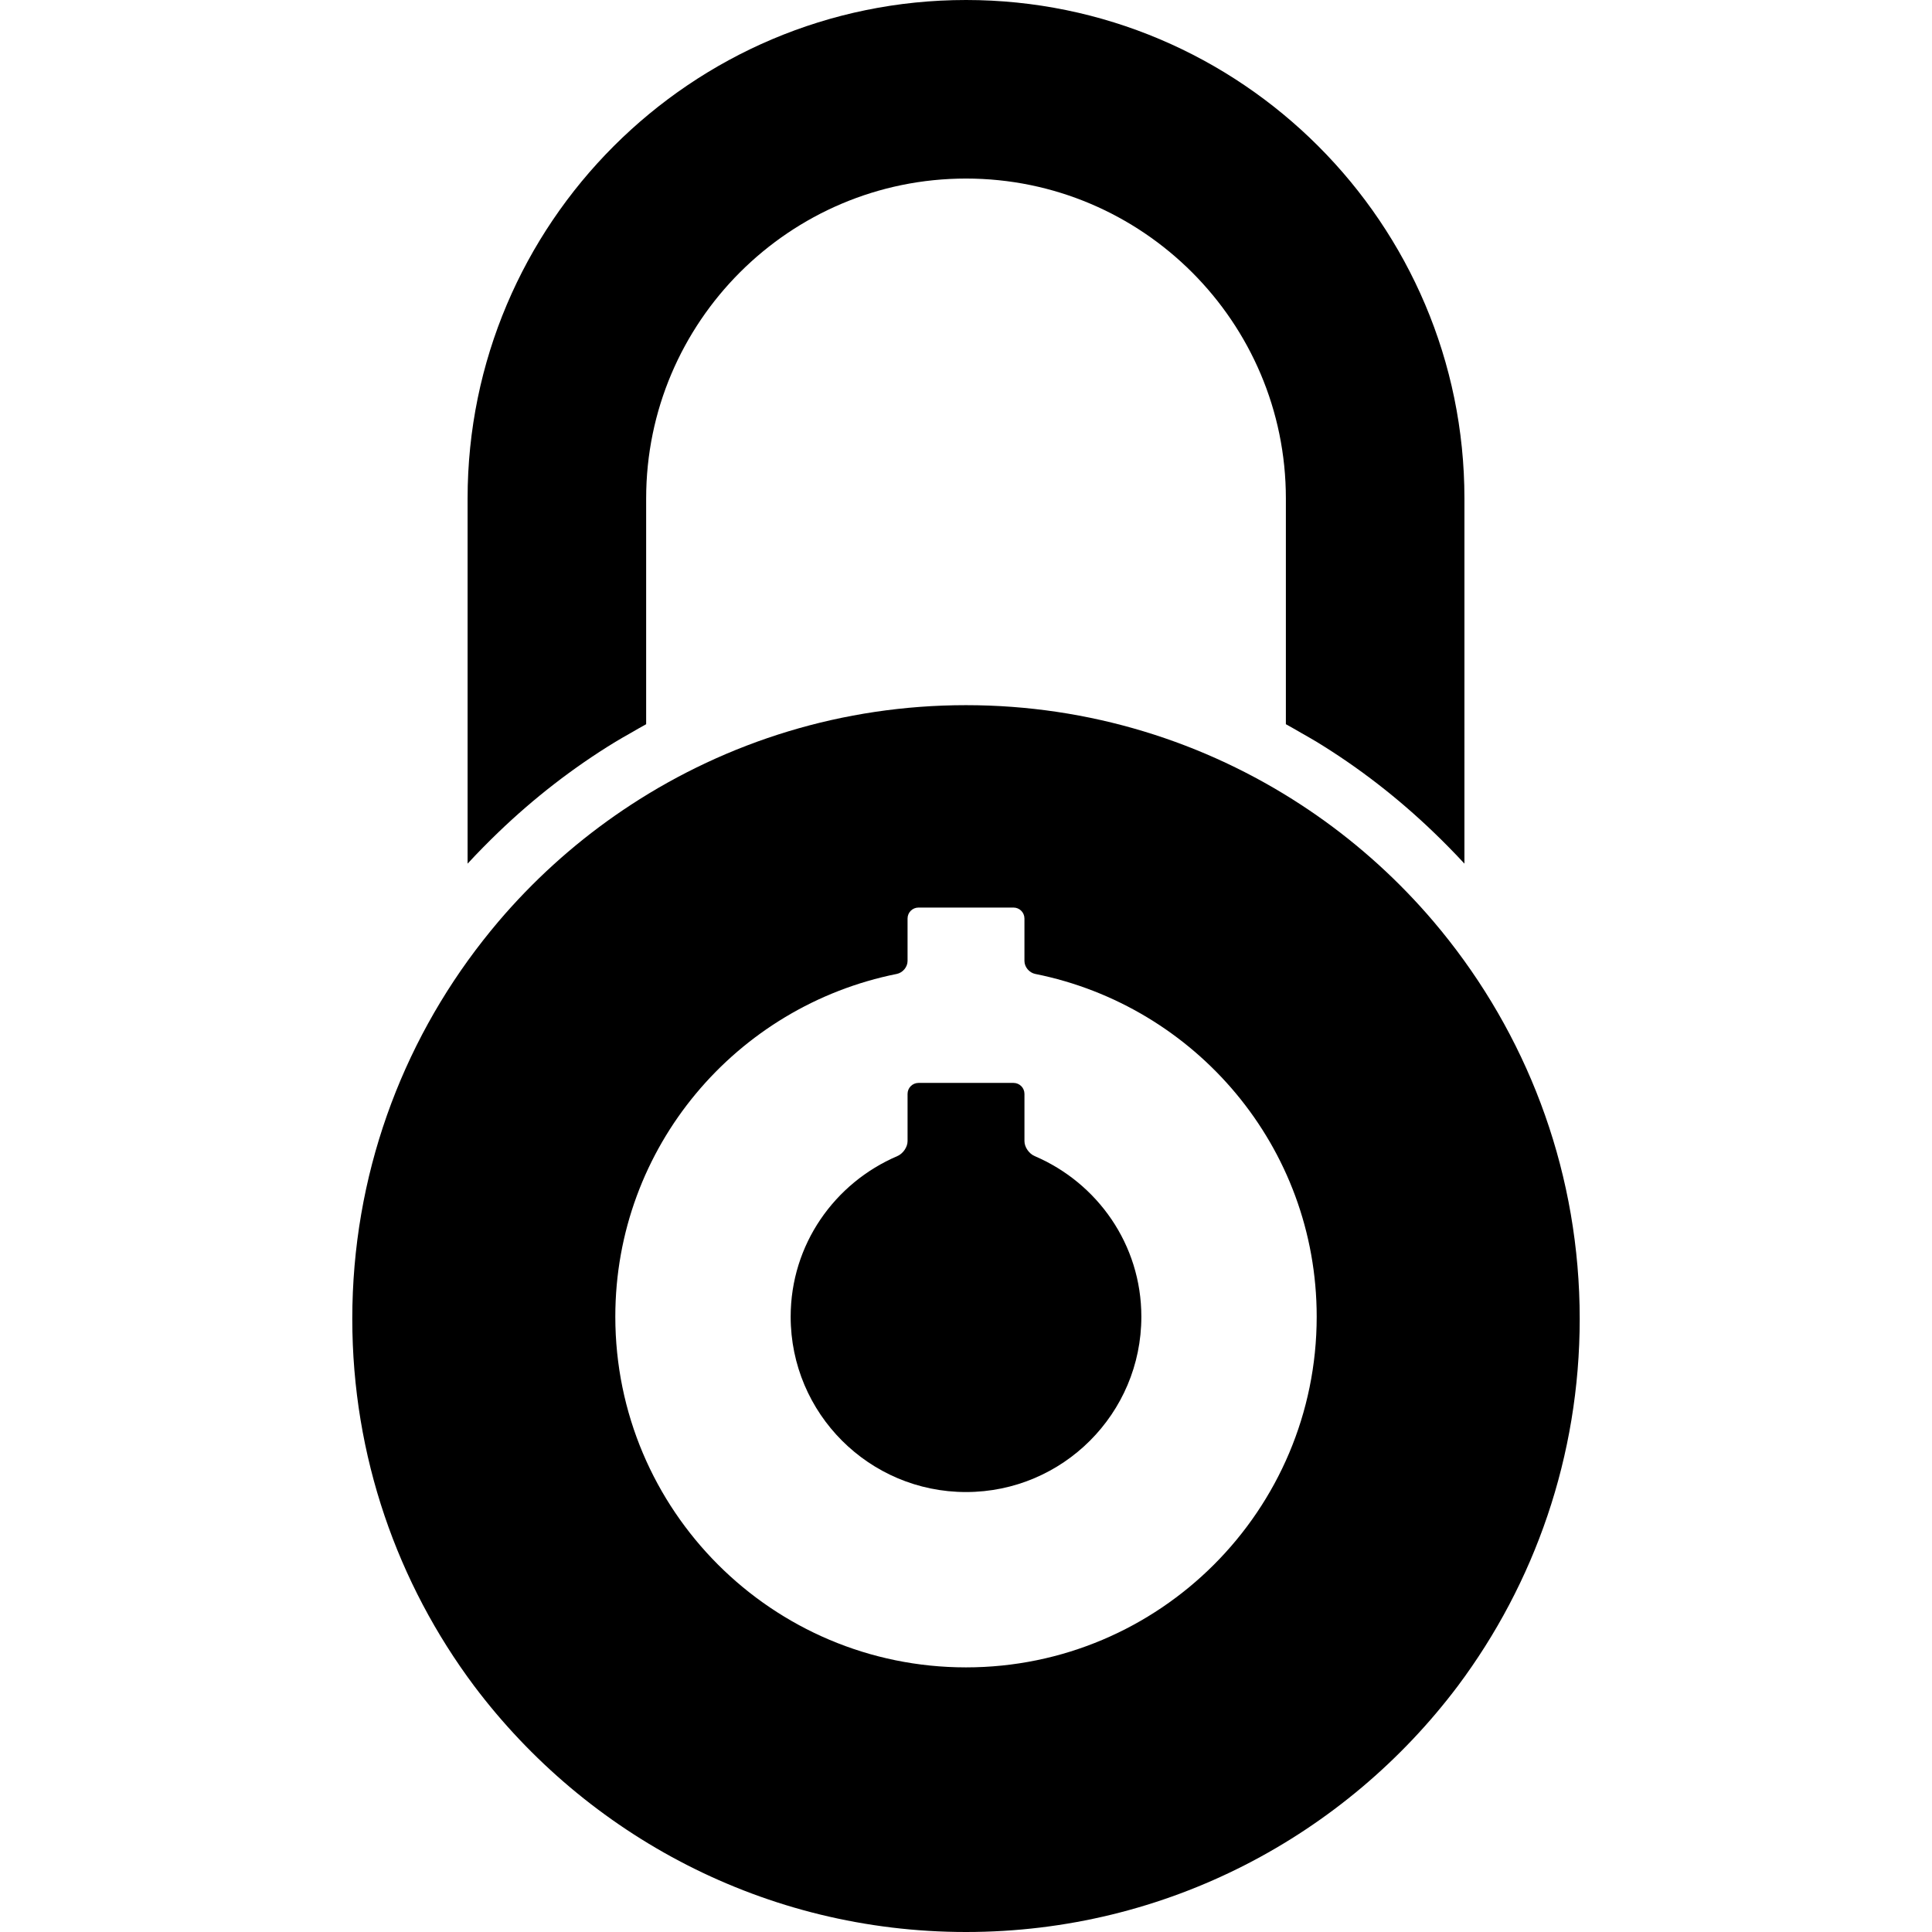 <?xml version="1.0" encoding="iso-8859-1"?>
<!-- Uploaded to: SVG Repo, www.svgrepo.com, Generator: SVG Repo Mixer Tools -->
<!DOCTYPE svg PUBLIC "-//W3C//DTD SVG 1.1//EN" "http://www.w3.org/Graphics/SVG/1.1/DTD/svg11.dtd">
<svg fill="#000000" version="1.1" id="Capa_1" xmlns="http://www.w3.org/2000/svg" xmlns:xlink="http://www.w3.org/1999/xlink" 
	 width="800px" height="800px" viewBox="0 0 575.279 575.279"
	 xml:space="preserve">
<g>
	<g>
		<path d="M287.643,575.279c59.799,0,112.987-28.803,146.448-73.256c22.791-30.484,36.289-68.324,36.289-109.314
			c0-42.521-14.562-81.617-38.92-112.664c-1.497-1.907-3.021-3.786-4.591-5.63c-10.187-11.977-21.882-22.617-34.807-31.634
			c-1.515-1.056-3.045-2.09-4.591-3.1c-28.702-18.764-62.98-29.709-99.832-29.709s-71.13,10.946-99.833,29.709
			c-1.545,1.01-3.075,2.044-4.59,3.1c-12.926,9.018-24.621,19.657-34.808,31.634c-1.57,1.845-3.094,3.724-4.59,5.63
			c-24.357,31.046-38.92,70.144-38.92,112.666c0,40.992,13.498,78.83,36.289,109.312
			C174.652,546.477,227.844,575.279,287.643,575.279z M267.03,290c1.769-0.355,3.207-2.054,3.207-3.856V273.5
			c0-1.802,1.459-3.262,3.262-3.262h28.281c1.802,0,3.262,1.463,3.262,3.262v12.644c0,1.802,1.441,3.5,3.21,3.856
			c47.739,9.564,83.811,51.49,83.811,102.062c0,57.65-46.772,104.422-104.423,104.422c-57.669,0-104.422-46.771-104.422-104.422
			C183.22,341.486,219.276,299.564,267.03,290z"/>
		<path d="M387.476,218.251c1.532,0.881,3.081,1.738,4.59,2.656c12.586,7.677,24.231,16.735,34.808,26.9
			c1.551,1.493,3.087,2.996,4.59,4.538c1.548,1.585,3.094,3.176,4.59,4.813V148.41C436.053,66.577,369.477,0,287.643,0
			c-81.833,0-148.41,66.577-148.41,148.41v108.75c1.497-1.637,3.042-3.229,4.59-4.813c1.502-1.539,3.039-3.045,4.59-4.538
			c10.575-10.166,22.222-19.223,34.808-26.9c1.508-0.921,3.057-1.778,4.59-2.656c1.527-0.875,3.039-1.771,4.59-2.607V148.41
			c0-52.516,42.727-95.243,95.243-95.243s95.242,42.727,95.242,95.243v67.231C384.437,216.48,385.948,217.374,387.476,218.251z"/>
		<path d="M287.643,444.275c28.825,0,52.21-23.387,52.21-52.209c0-21.553-13.137-39.859-31.77-47.826
			c-1.658-0.707-3.038-2.648-3.038-4.451v-14.074c0-1.801-1.46-3.262-3.262-3.262h-28.281c-1.802,0-3.262,1.463-3.262,3.262v14.074
			c0,1.803-1.38,3.744-3.039,4.451c-18.632,7.969-31.769,26.273-31.769,47.828C235.43,420.889,258.817,444.275,287.643,444.275z"/>
	</g>
</g>
</svg>